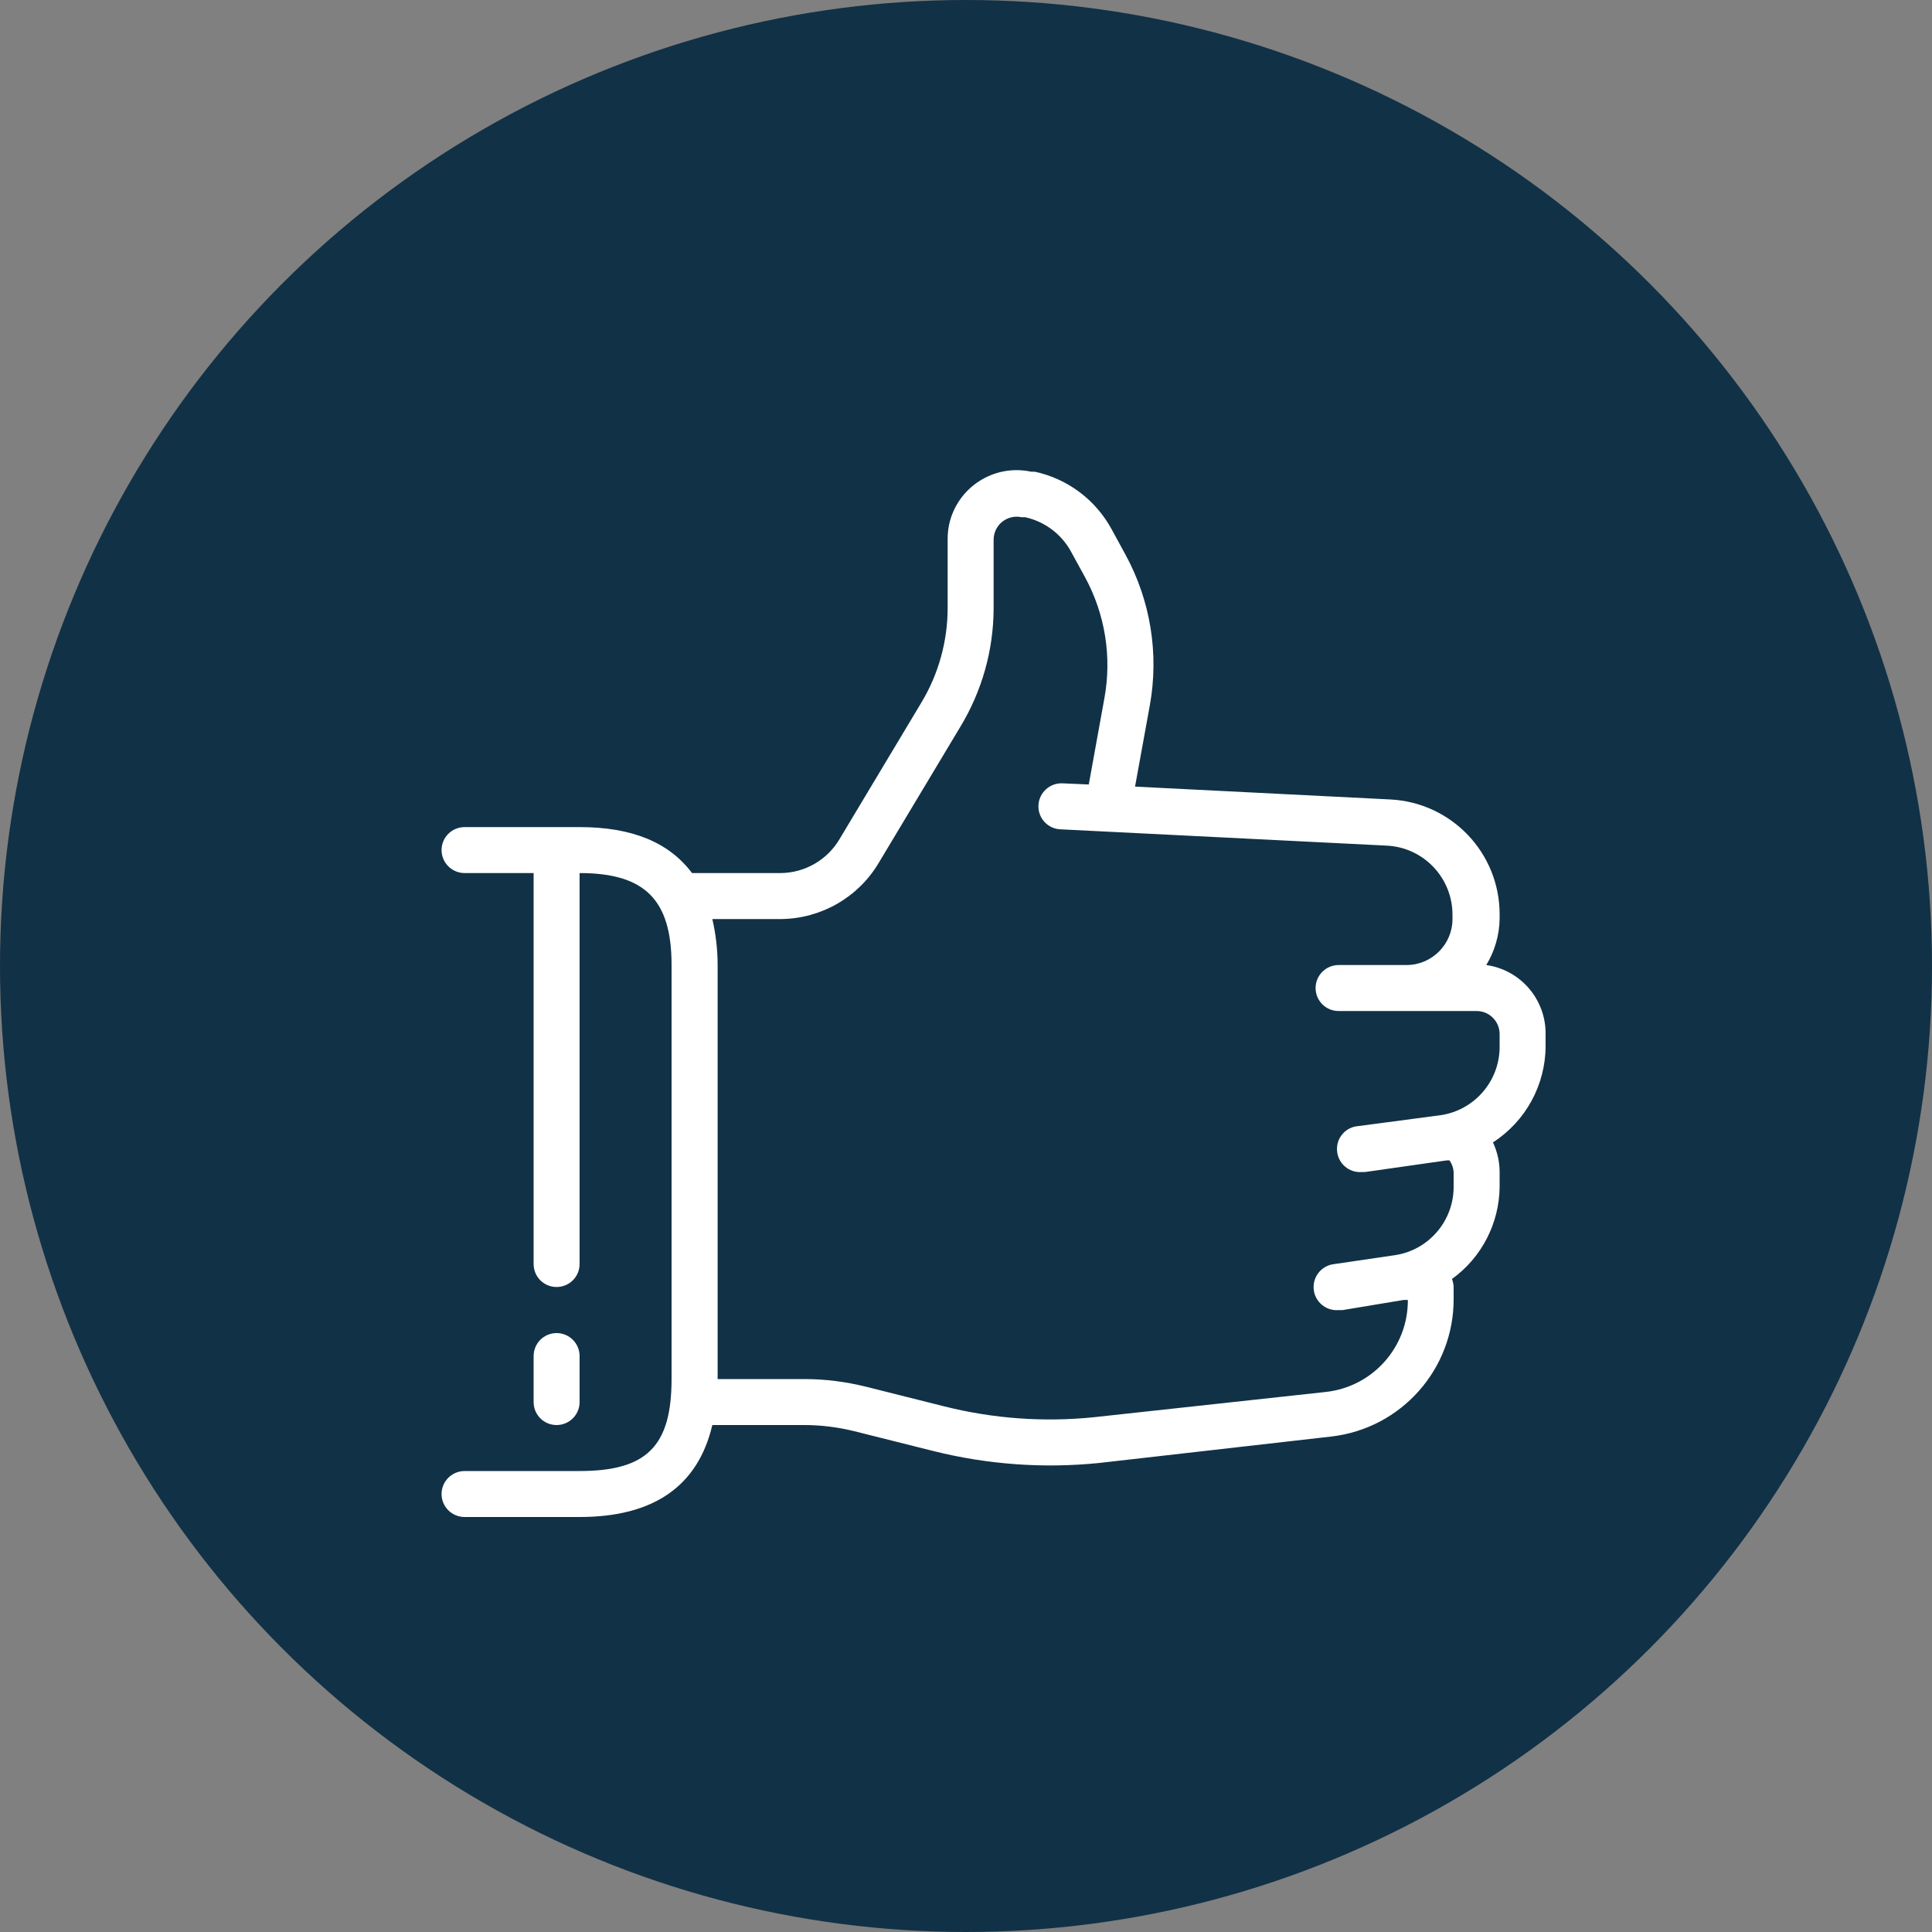 <?xml version="1.0"?>
<svg xmlns="http://www.w3.org/2000/svg" width="20" height="20" viewBox="0 0 20 20" fill="none">
<rect x="0" y="0" width="20" height="20" fill="#808080" stroke="none"/>
<circle cx="10" cy="10" r="10" fill="#113146"/>
<g clip-path="url(#clip0_13_155)">
<path d="M15.386 9.99C15.473 9.846 15.521 9.682 15.524 9.514V9.466C15.525 8.831 15.027 8.308 14.393 8.276L11.75 8.143L11.902 7.307C12 6.771 11.911 6.218 11.65 5.74L11.507 5.478C11.341 5.173 11.051 4.956 10.712 4.883H10.674C10.288 4.8 9.908 5.046 9.825 5.431C9.815 5.48 9.81 5.529 9.81 5.578V6.293C9.81 6.638 9.716 6.977 9.538 7.273L8.693 8.683C8.566 8.901 8.333 9.036 8.081 9.038H7.19H7.164C6.926 8.721 6.545 8.562 6 8.562H4.81C4.678 8.562 4.571 8.668 4.571 8.8C4.571 8.931 4.678 9.038 4.81 9.038H5.524V13.085C5.524 13.217 5.63 13.323 5.762 13.323C5.893 13.323 6 13.217 6 13.085V9.038C6.676 9.038 6.952 9.314 6.952 9.99V14.276C6.952 14.971 6.695 15.228 6 15.228H4.81C4.678 15.228 4.571 15.335 4.571 15.466C4.571 15.598 4.678 15.704 4.81 15.704H6C6.771 15.704 7.226 15.381 7.374 14.752H8.326C8.501 14.752 8.675 14.774 8.845 14.816L9.662 15.021C10.222 15.161 10.802 15.203 11.376 15.145L13.781 14.871C14.506 14.788 15.052 14.172 15.048 13.443V13.323C15.047 13.295 15.041 13.267 15.031 13.24C15.337 13.019 15.52 12.665 15.524 12.288V12.133C15.524 12.027 15.5 11.922 15.455 11.826C15.793 11.608 15.998 11.233 16 10.831V10.704C16.003 10.346 15.741 10.04 15.386 9.99ZM15.524 10.831C15.527 11.189 15.264 11.495 14.909 11.545L14.062 11.657C13.93 11.666 13.831 11.78 13.841 11.912C13.85 12.043 13.964 12.142 14.095 12.133H14.129L14.979 12.012H15.005C15.03 12.047 15.045 12.089 15.048 12.133V12.278C15.052 12.631 14.798 12.935 14.45 12.992L13.817 13.085C13.685 13.097 13.588 13.212 13.599 13.344C13.61 13.475 13.726 13.573 13.857 13.562H13.898L14.531 13.457H14.574C14.577 13.944 14.212 14.354 13.729 14.409L11.324 14.671C10.805 14.724 10.282 14.686 9.776 14.559L8.96 14.354C8.752 14.303 8.54 14.276 8.326 14.276H7.429V9.99C7.429 9.83 7.41 9.67 7.374 9.514H8.088C8.501 9.509 8.883 9.29 9.095 8.935L9.94 7.526C10.164 7.157 10.284 6.734 10.286 6.302V5.588C10.286 5.516 10.318 5.447 10.374 5.402C10.43 5.357 10.503 5.339 10.574 5.354H10.612C10.815 5.399 10.989 5.529 11.088 5.712L11.231 5.973C11.44 6.356 11.511 6.798 11.433 7.226L11.271 8.121L11 8.109C10.868 8.103 10.757 8.204 10.75 8.335C10.743 8.467 10.845 8.579 10.976 8.585L14.357 8.754C14.738 8.773 15.036 9.088 15.036 9.469V9.514C15.036 9.777 14.822 9.99 14.559 9.99H13.857C13.726 9.99 13.619 10.097 13.619 10.228C13.619 10.36 13.726 10.466 13.857 10.466H15.286C15.417 10.466 15.524 10.573 15.524 10.704V10.831Z" fill="white"/>
<path d="M5.762 13.8C5.63 13.8 5.524 13.906 5.524 14.038V14.514C5.524 14.646 5.63 14.752 5.762 14.752C5.893 14.752 6 14.646 6 14.514V14.038C6 13.906 5.893 13.8 5.762 13.8Z" fill="white"/>
</g>
<defs>
<clipPath id="clip0_13_155">
<rect width="11.429" height="11.429" fill="white" transform="translate(4.571 4.571)"/>
</clipPath>
</defs>
</svg>
